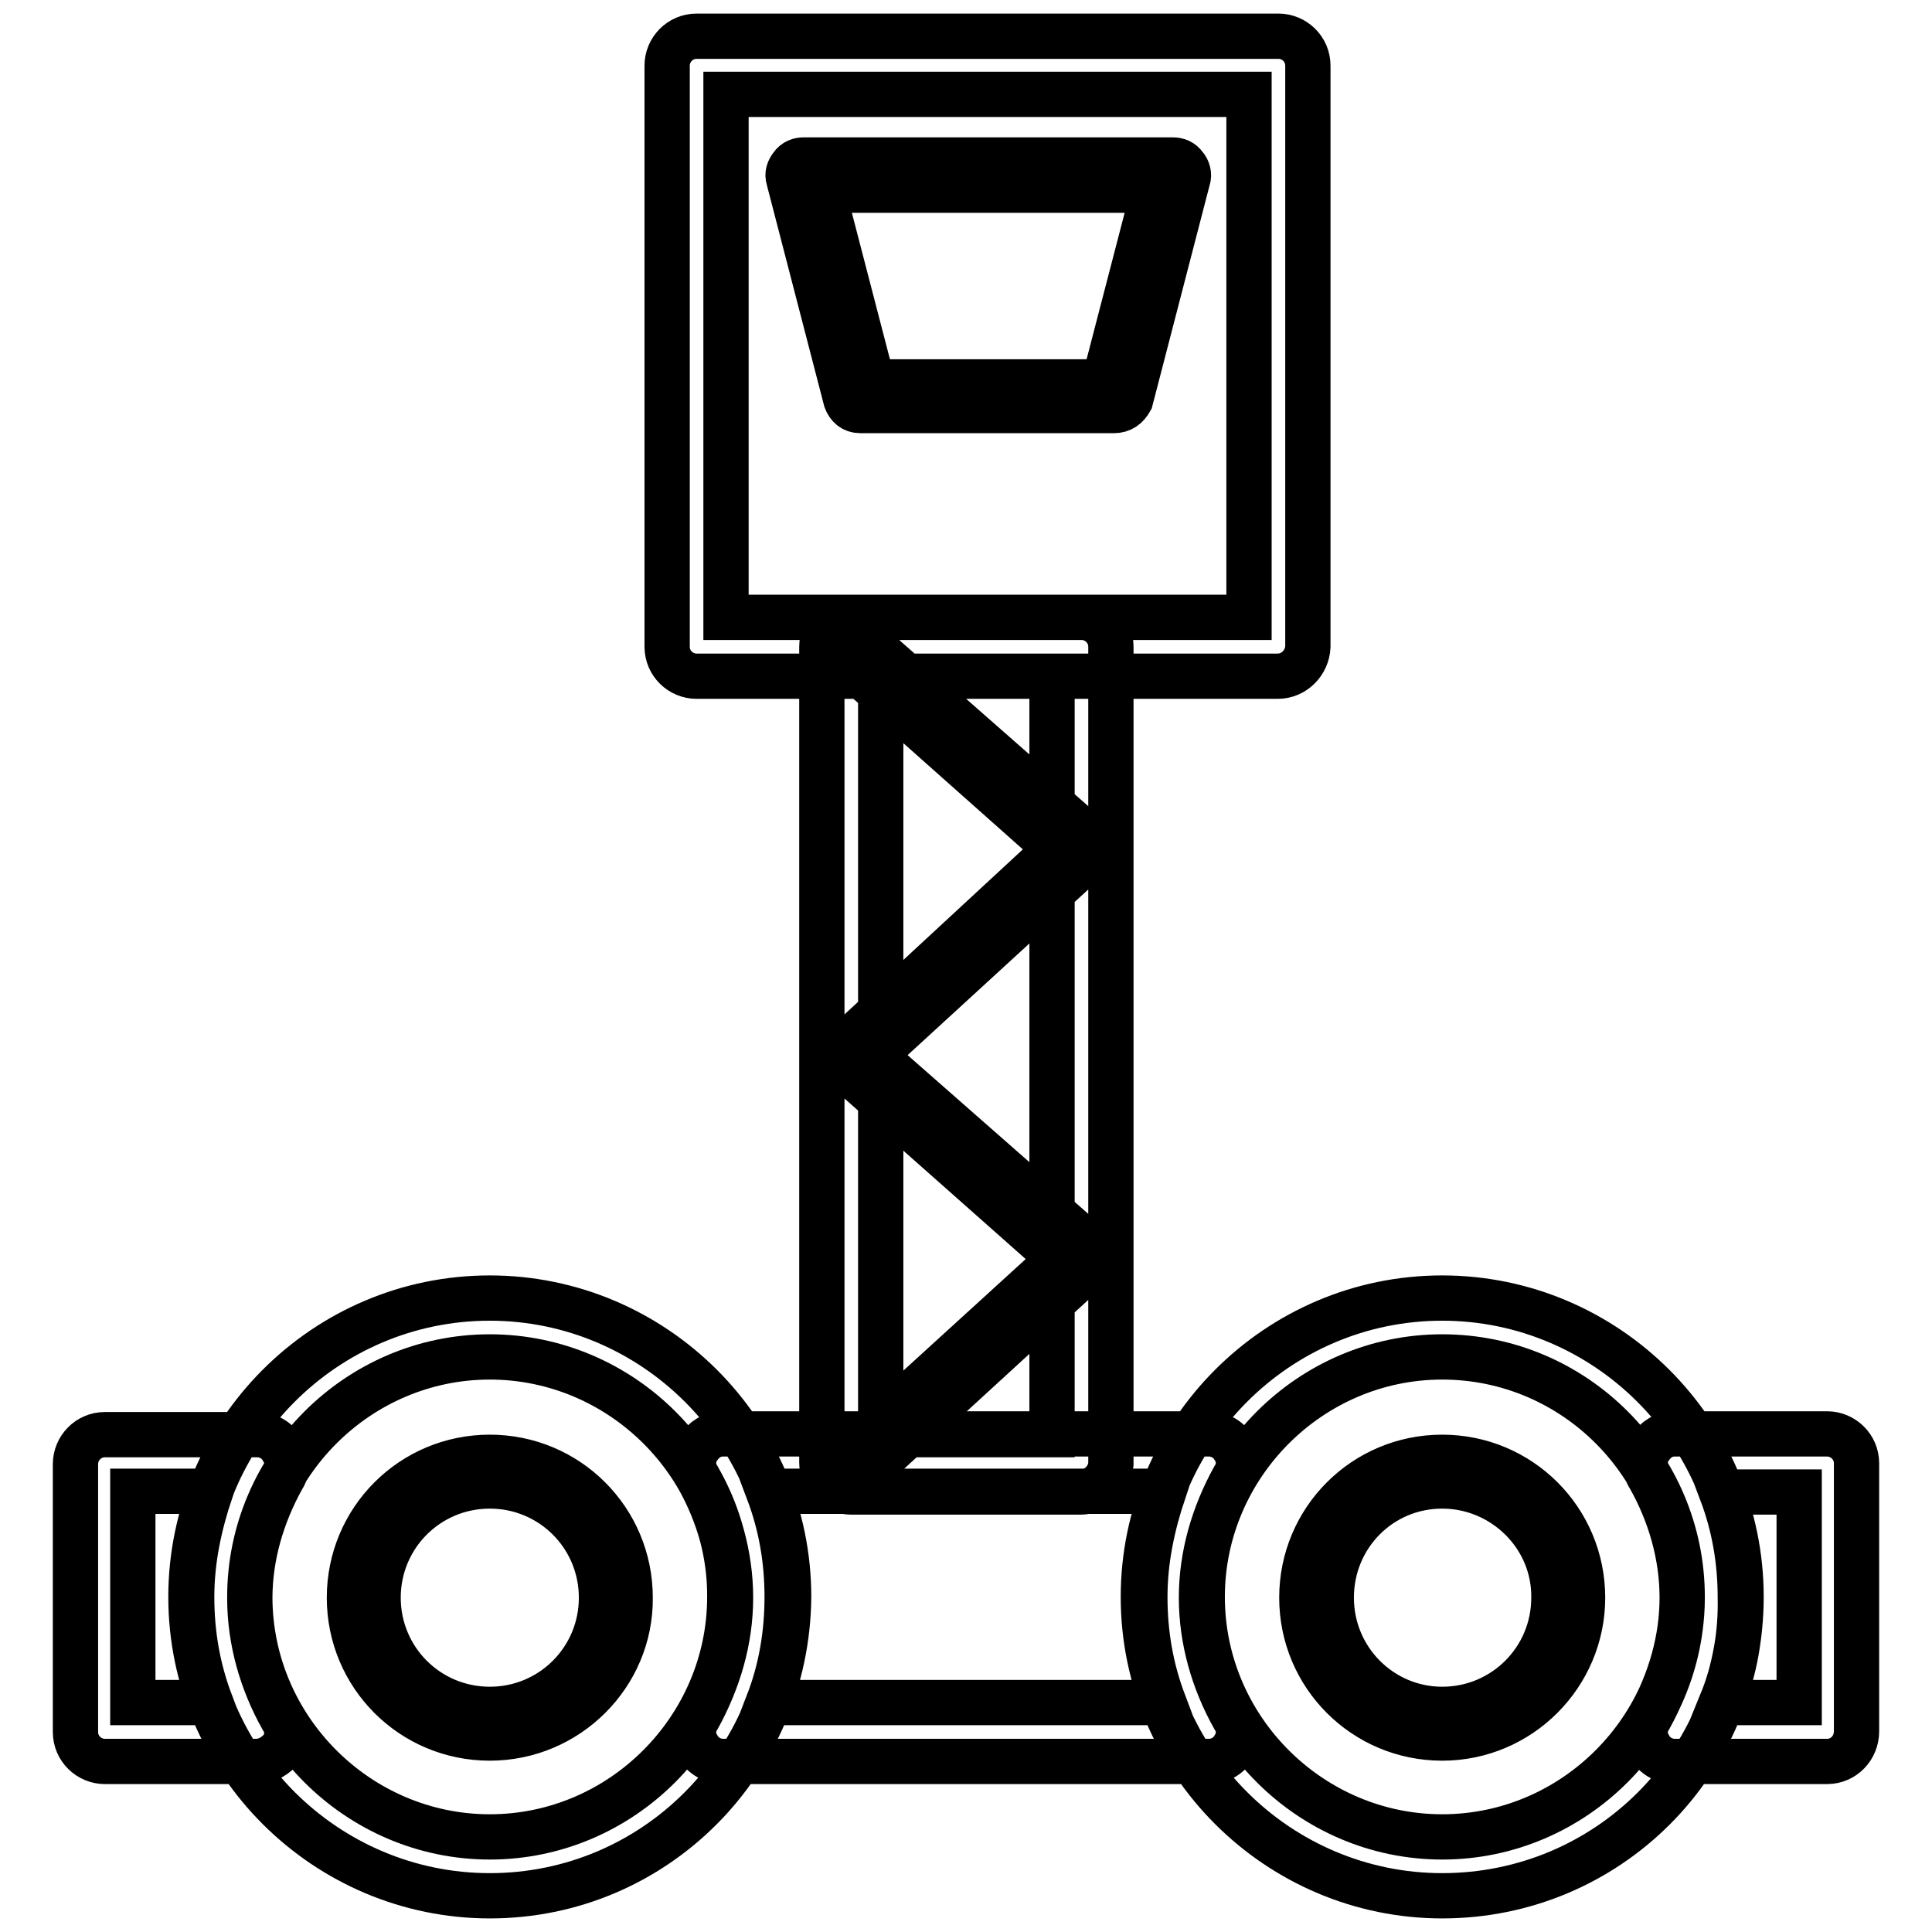 <?xml version="1.0" encoding="utf-8"?>
<!-- Svg Vector Icons : http://www.onlinewebfonts.com/icon -->
<!DOCTYPE svg PUBLIC "-//W3C//DTD SVG 1.1//EN" "http://www.w3.org/Graphics/SVG/1.1/DTD/svg11.dtd">
<svg version="1.1" xmlns="http://www.w3.org/2000/svg" xmlns:xlink="http://www.w3.org/1999/xlink" x="0px" y="0px" viewBox="0 0 256 256" enable-background="new 0 0 256 256" xml:space="preserve">
<g> <path stroke-width="6" fill-opacity="0" stroke="#000000"  d="M64.9,251.2c-21.7,0-39.6-17.7-39.6-39.6c0-21.7,17.7-39.6,39.6-39.6c21.7,0,39.6,17.7,39.6,39.6 C104.3,233.6,86.7,251.2,64.9,251.2z M64.9,179.8c-17.5,0-31.8,14.4-31.8,31.8c0,17.5,14.4,31.8,31.8,31.8 c17.5,0,31.8-14.4,31.8-31.8C96.8,194.2,82.4,179.8,64.9,179.8z M191.1,251.2c-21.7,0-39.6-17.7-39.6-39.6 c0-21.7,17.7-39.6,39.6-39.6c21.7,0,39.6,17.7,39.6,39.6C230.7,233.6,213,251.2,191.1,251.2z M191.1,179.8 c-17.5,0-31.8,14.4-31.8,31.8c0,17.5,14.4,31.8,31.8,31.8c17.5,0,31.8-14.4,31.8-31.8C222.9,194.2,208.7,179.8,191.1,179.8z  M191.1,230.3c-10.3,0-18.6-8.3-18.6-18.6c0-10.3,8.3-18.6,18.6-18.6c10.3,0,18.6,8.3,18.6,18.6 C209.7,221.9,201.4,230.3,191.1,230.3z M191.1,196.9c-8.2,0-14.7,6.6-14.7,14.8c0,8.2,6.6,14.8,14.7,14.8c8.2,0,14.8-6.6,14.8-14.8 C206,203.5,199.2,196.9,191.1,196.9z M64.9,230.3c-10.3,0-18.6-8.3-18.6-18.6c0-10.3,8.3-18.6,18.6-18.6s18.6,8.3,18.6,18.6 C83.6,221.9,75.2,230.3,64.9,230.3z M64.9,196.9c-8.2,0-14.8,6.6-14.8,14.8c0,8.2,6.6,14.8,14.8,14.8s14.8-6.6,14.8-14.8 C79.7,203.5,73.1,196.9,64.9,196.9z M33.9,233.4h-20c-2.1,0-3.9-1.7-3.9-3.9V194c0-2.1,1.7-3.9,3.9-3.9h20.2c1.4,0,2.7,0.8,3.3,1.9 c0.8,1.2,0.8,2.7,0,3.9c-2.7,4.9-4.3,10.3-4.3,15.9c0,5.6,1.6,11.1,4.3,15.9c0.8,1.2,0.8,2.7,0,3.9 C36.6,232.6,35.4,233.4,33.9,233.4L33.9,233.4z M17.6,225.6h10.3c-1.7-4.5-2.5-9.1-2.5-14c0-4.9,1-9.5,2.5-14H17.6V225.6 L17.6,225.6z M160.2,233.4H95.8c-1.4,0-2.7-0.8-3.3-1.9c-0.8-1.2-0.8-2.7,0-3.9c2.7-4.9,4.3-10.3,4.3-15.9s-1.6-11.1-4.3-15.9 c-0.8-1.2-0.8-2.7,0-3.9c0.8-1.2,1.9-1.9,3.3-1.9h64.4c1.4,0,2.7,0.8,3.3,1.9c0.8,1.2,0.8,2.7,0,3.9c-2.7,4.9-4.3,10.3-4.3,15.9 s1.6,11.1,4.3,15.9c0.8,1.2,0.8,2.7,0,3.9C162.9,232.6,161.6,233.4,160.2,233.4L160.2,233.4z M101.8,225.6h52.4 c-1.7-4.5-2.5-9.1-2.5-14c0-4.9,1-9.5,2.5-14h-52.4c1.7,4.5,2.5,9.1,2.5,14C104.3,216.5,103.5,221.2,101.8,225.6z M242.1,233.4 h-20.2c-1.4,0-2.7-0.8-3.3-1.9c-0.8-1.2-0.8-2.7,0-3.9c2.7-4.9,4.3-10.3,4.3-15.9s-1.6-11.1-4.3-15.9c-0.8-1.2-0.8-2.7,0-3.9 c0.8-1.2,1.9-1.9,3.3-1.9h20.2c2.1,0,3.9,1.7,3.9,3.9v35.5C246,231.6,244.3,233.4,242.1,233.4L242.1,233.4z M228.1,225.6h10.3 v-27.9h-10.3c1.7,4.5,2.5,9.1,2.5,14C230.7,216.5,229.9,221.2,228.1,225.6L228.1,225.6z M143.1,197.7h-30.3c-2.1,0-3.9-1.7-3.9-3.9 V85.7c0-2.1,1.7-3.9,3.9-3.9h30.5c2.1,0,3.9,1.7,3.9,3.9V194C147,196.1,145.3,197.7,143.1,197.7z M116.7,190.1h22.7V89.6h-22.7 V190.1z M169.3,89.6H92.3c-2.1,0-3.9-1.7-3.9-3.9v-77c0-2.1,1.7-3.9,3.9-3.9h77.1c2.1,0,3.9,1.7,3.9,3.9v77 C173.2,87.8,171.5,89.6,169.3,89.6z M96.2,81.8h69.3V12.5H96.2V81.8z M147.6,54.4H114c-1,0-1.6-0.6-1.9-1.4l-7.6-29.3 c-0.2-0.6,0-1.2,0.4-1.7c0.4-0.6,1-0.8,1.6-0.8h48.9c0.6,0,1.2,0.2,1.6,0.8c0.4,0.4,0.6,1.2,0.4,1.7l-7.6,29.3 C149.3,53.9,148.6,54.4,147.6,54.4z M115.6,50.6h30.7l6.6-25.4H109L115.6,50.6z M113.1,141.8c-0.6,0-1-0.2-1.4-0.6 c-0.8-0.8-0.6-1.9,0.2-2.7l28.1-26L111.3,87c-0.8-0.8-1-1.9-0.2-2.7c0.8-0.8,1.9-1,2.7-0.2l30.5,26.8c0.4,0.4,0.6,1,0.6,1.4 c0,0.6-0.2,1.2-0.6,1.4l-30.1,27.6C113.8,141.6,113.4,141.8,113.1,141.8z M113.3,195.9c-0.6,0-1-0.2-1.4-0.6 c-0.8-0.8-0.6-1.9,0.2-2.7l28.3-25.8l-28.9-25.6c-0.8-0.8-1-1.9-0.2-2.7c0.8-0.8,1.9-1,2.7-0.2l30.5,26.8c0.4,0.4,0.6,1,0.6,1.4 c0,0.6-0.2,1.2-0.6,1.4l-30.1,27.6C114,195.7,113.6,195.9,113.3,195.9z"/></g>
</svg>